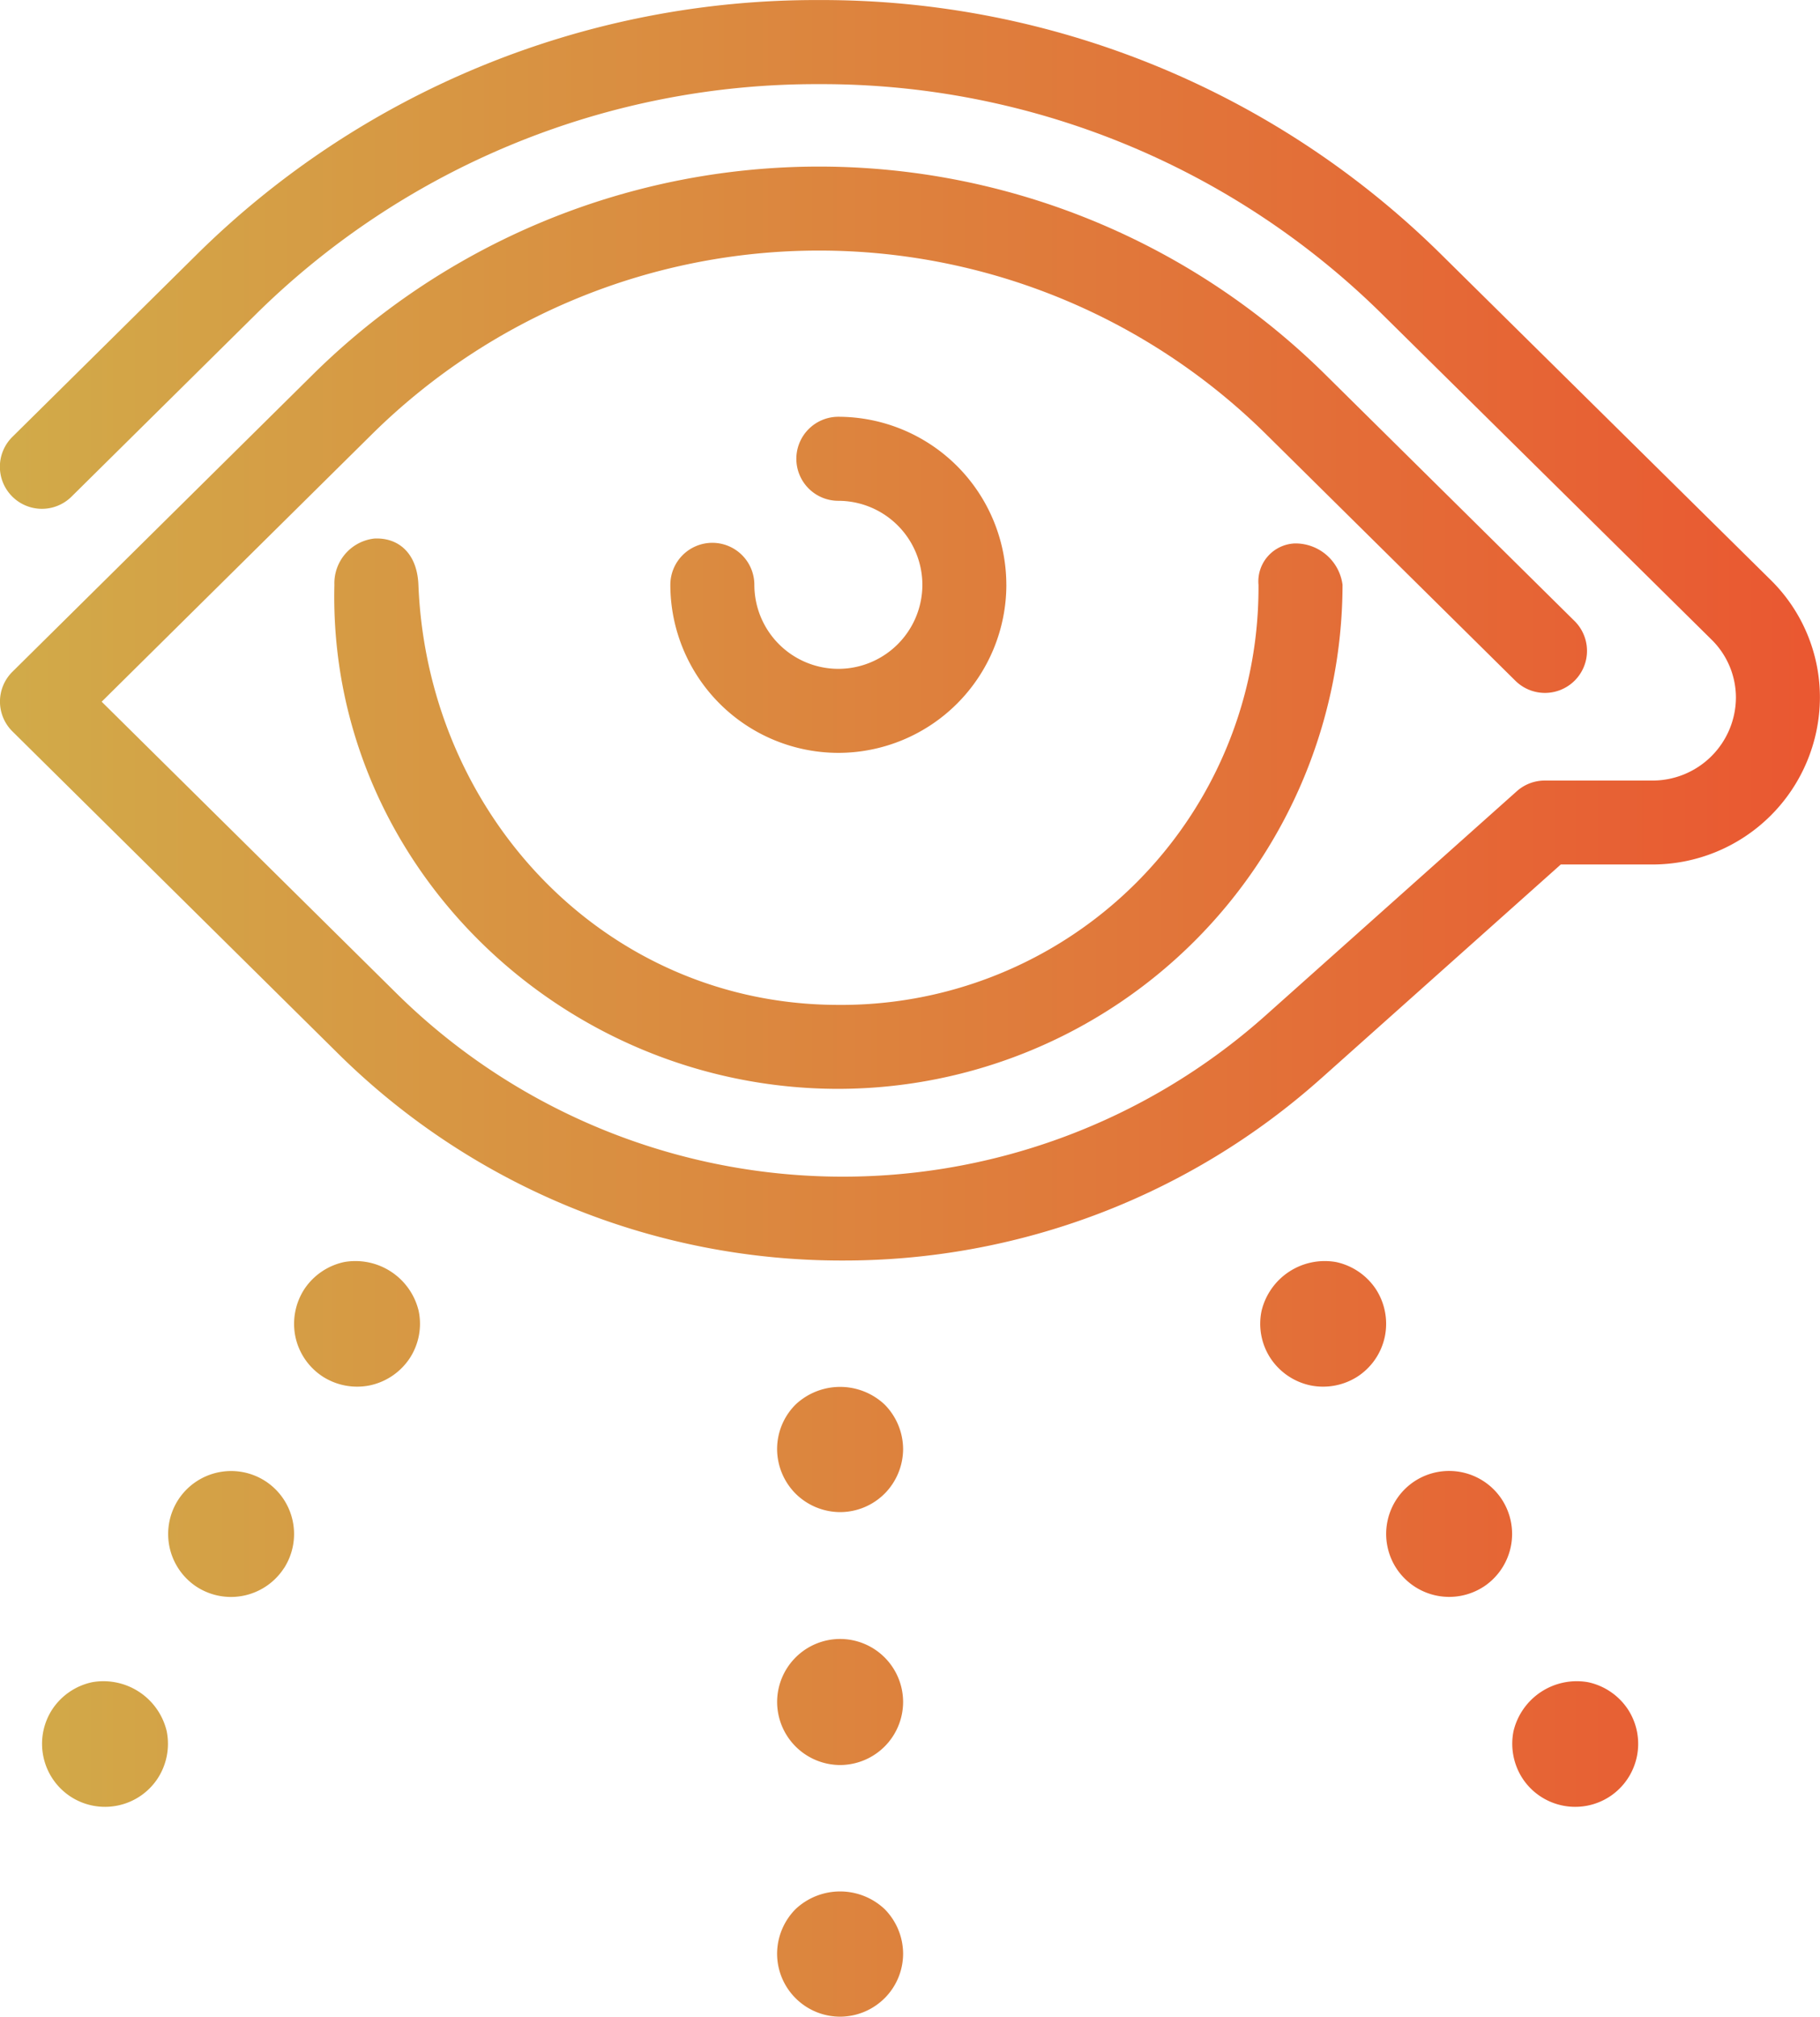 <svg xmlns="http://www.w3.org/2000/svg" xmlns:xlink="http://www.w3.org/1999/xlink" width="70.423" height="78.015" viewBox="0 0 70.423 78.015">
  <defs>
    <style>
      .cls-1 {
        fill: url(#linear-gradient);
      }
    </style>
    <linearGradient id="linear-gradient" y1="0.5" x2="1" y2="0.5" gradientUnits="objectBoundingBox">
      <stop offset="0" stop-color="#d1ab49"/>
      <stop offset="1" stop-color="#ea5731"/>
    </linearGradient>
  </defs>
  <path id="vision-icon" class="cls-1" d="M1109.177-88.158c-10.755,0-19.765-8.753-19.5-19.5a1.741,1.741,0,0,1,1.543-1.789c.922-.047,1.658.553,1.708,1.789.357,8.955,7.291,16.252,16.254,16.252a16.141,16.141,0,0,0,16.252-16.252,1.471,1.471,0,0,1,1.409-1.6,1.838,1.838,0,0,1,1.843,1.6A19.533,19.533,0,0,1,1109.177-88.158Zm6.5-19.5a6.509,6.509,0,0,0-6.5-6.5,1.626,1.626,0,0,0-1.625,1.626,1.625,1.625,0,0,0,1.625,1.625,3.255,3.255,0,0,1,3.251,3.251,3.254,3.254,0,0,1-3.251,3.25,3.254,3.254,0,0,1-3.25-3.25,1.626,1.626,0,0,0-1.625-1.626,1.626,1.626,0,0,0-1.626,1.626,6.509,6.509,0,0,0,6.5,6.5A6.508,6.508,0,0,0,1115.678-107.661Zm12.177,19.1,9.277-8.28h3.527a6.482,6.482,0,0,0,6.5-6.448,6.378,6.378,0,0,0-1.912-4.566l-12.692-12.536a34.089,34.089,0,0,0-24.125-9.891,34.085,34.085,0,0,0-24.125,9.891l-7.087,7.008a1.625,1.625,0,0,0-.013,2.3,1.626,1.626,0,0,0,2.3.013l7.087-7.009a30.858,30.858,0,0,1,21.839-8.95,30.859,30.859,0,0,1,21.84,8.95l12.692,12.537a3.151,3.151,0,0,1,.946,2.254,3.227,3.227,0,0,1-3.25,3.2h-4.147a1.625,1.625,0,0,0-1.082.413l-9.741,8.693a24.574,24.574,0,0,1-33.584-.85l-11.432-11.306,10.512-10.4a24.611,24.611,0,0,1,34.491,0l9.7,9.59a1.627,1.627,0,0,0,2.3-.013,1.626,1.626,0,0,0-.013-2.3l-9.7-9.59a27.87,27.87,0,0,0-39.062,0l-11.68,11.553a1.622,1.622,0,0,0-.483,1.155,1.622,1.622,0,0,0,.483,1.155l12.6,12.462a27.7,27.7,0,0,0,19.534,8.006A27.714,27.714,0,0,0,1127.855-88.56ZM1109.245-62h0a2.445,2.445,0,0,0,2.438-2.446h0a2.442,2.442,0,0,0-2.437-2.431h0a2.442,2.442,0,0,0-2.438,2.431A2.445,2.445,0,0,0,1109.245-62Zm1.723,9.02a2.441,2.441,0,0,0,.715-1.723,2.466,2.466,0,0,0-.715-1.723,2.514,2.514,0,0,0-3.446,0,2.46,2.46,0,0,0-.715,1.723,2.435,2.435,0,0,0,.715,1.723,2.436,2.436,0,0,0,1.723.715A2.442,2.442,0,0,0,1110.968-52.981Zm0-19.519a2.468,2.468,0,0,0,.715-1.723,2.468,2.468,0,0,0-.715-1.723,2.514,2.514,0,0,0-3.446,0,2.433,2.433,0,0,0-.715,1.723,2.461,2.461,0,0,0,.715,1.723,2.461,2.461,0,0,0,1.723.715A2.438,2.438,0,0,0,1110.968-72.5Zm23.179,3.6h0a2.444,2.444,0,0,0,.7-3.381h0a2.441,2.441,0,0,0-3.371-.7h0a2.44,2.44,0,0,0-.708,3.369A2.444,2.444,0,0,0,1134.147-68.9Zm5.927,6.577a2.438,2.438,0,0,0-.346-1.833,2.466,2.466,0,0,0-1.542-1.049,2.516,2.516,0,0,0-2.883,1.888,2.465,2.465,0,0,0,.346,1.832,2.434,2.434,0,0,0,1.542,1.05,2.438,2.438,0,0,0,1.833-.346A2.44,2.44,0,0,0,1140.074-62.324Zm-9.751-16.253a2.465,2.465,0,0,0-.346-1.833,2.469,2.469,0,0,0-1.542-1.05,2.515,2.515,0,0,0-2.882,1.888,2.433,2.433,0,0,0,.346,1.833,2.463,2.463,0,0,0,1.542,1.05,2.469,2.469,0,0,0,1.833-.346A2.44,2.44,0,0,0,1130.323-78.576Zm-42.6,8.967a2.44,2.44,0,0,0-.708-3.369h0a2.44,2.44,0,0,0-3.37.7h0a2.443,2.443,0,0,0,.7,3.381h0A2.444,2.444,0,0,0,1087.722-69.61Zm-8.257,8.828a2.439,2.439,0,0,0,1.833.346,2.433,2.433,0,0,0,1.542-1.05,2.461,2.461,0,0,0,.346-1.832,2.516,2.516,0,0,0-2.882-1.888,2.466,2.466,0,0,0-1.543,1.049,2.44,2.44,0,0,0-.345,1.833A2.437,2.437,0,0,0,1079.465-60.781Zm9.751-16.253a2.468,2.468,0,0,0,1.832.346,2.467,2.467,0,0,0,1.543-1.05,2.437,2.437,0,0,0,.345-1.833,2.515,2.515,0,0,0-2.882-1.888,2.469,2.469,0,0,0-1.542,1.05,2.47,2.47,0,0,0-.346,1.833A2.442,2.442,0,0,0,1089.216-77.034Z" transform="translate(-1076.738 130.281)"/>
</svg>
